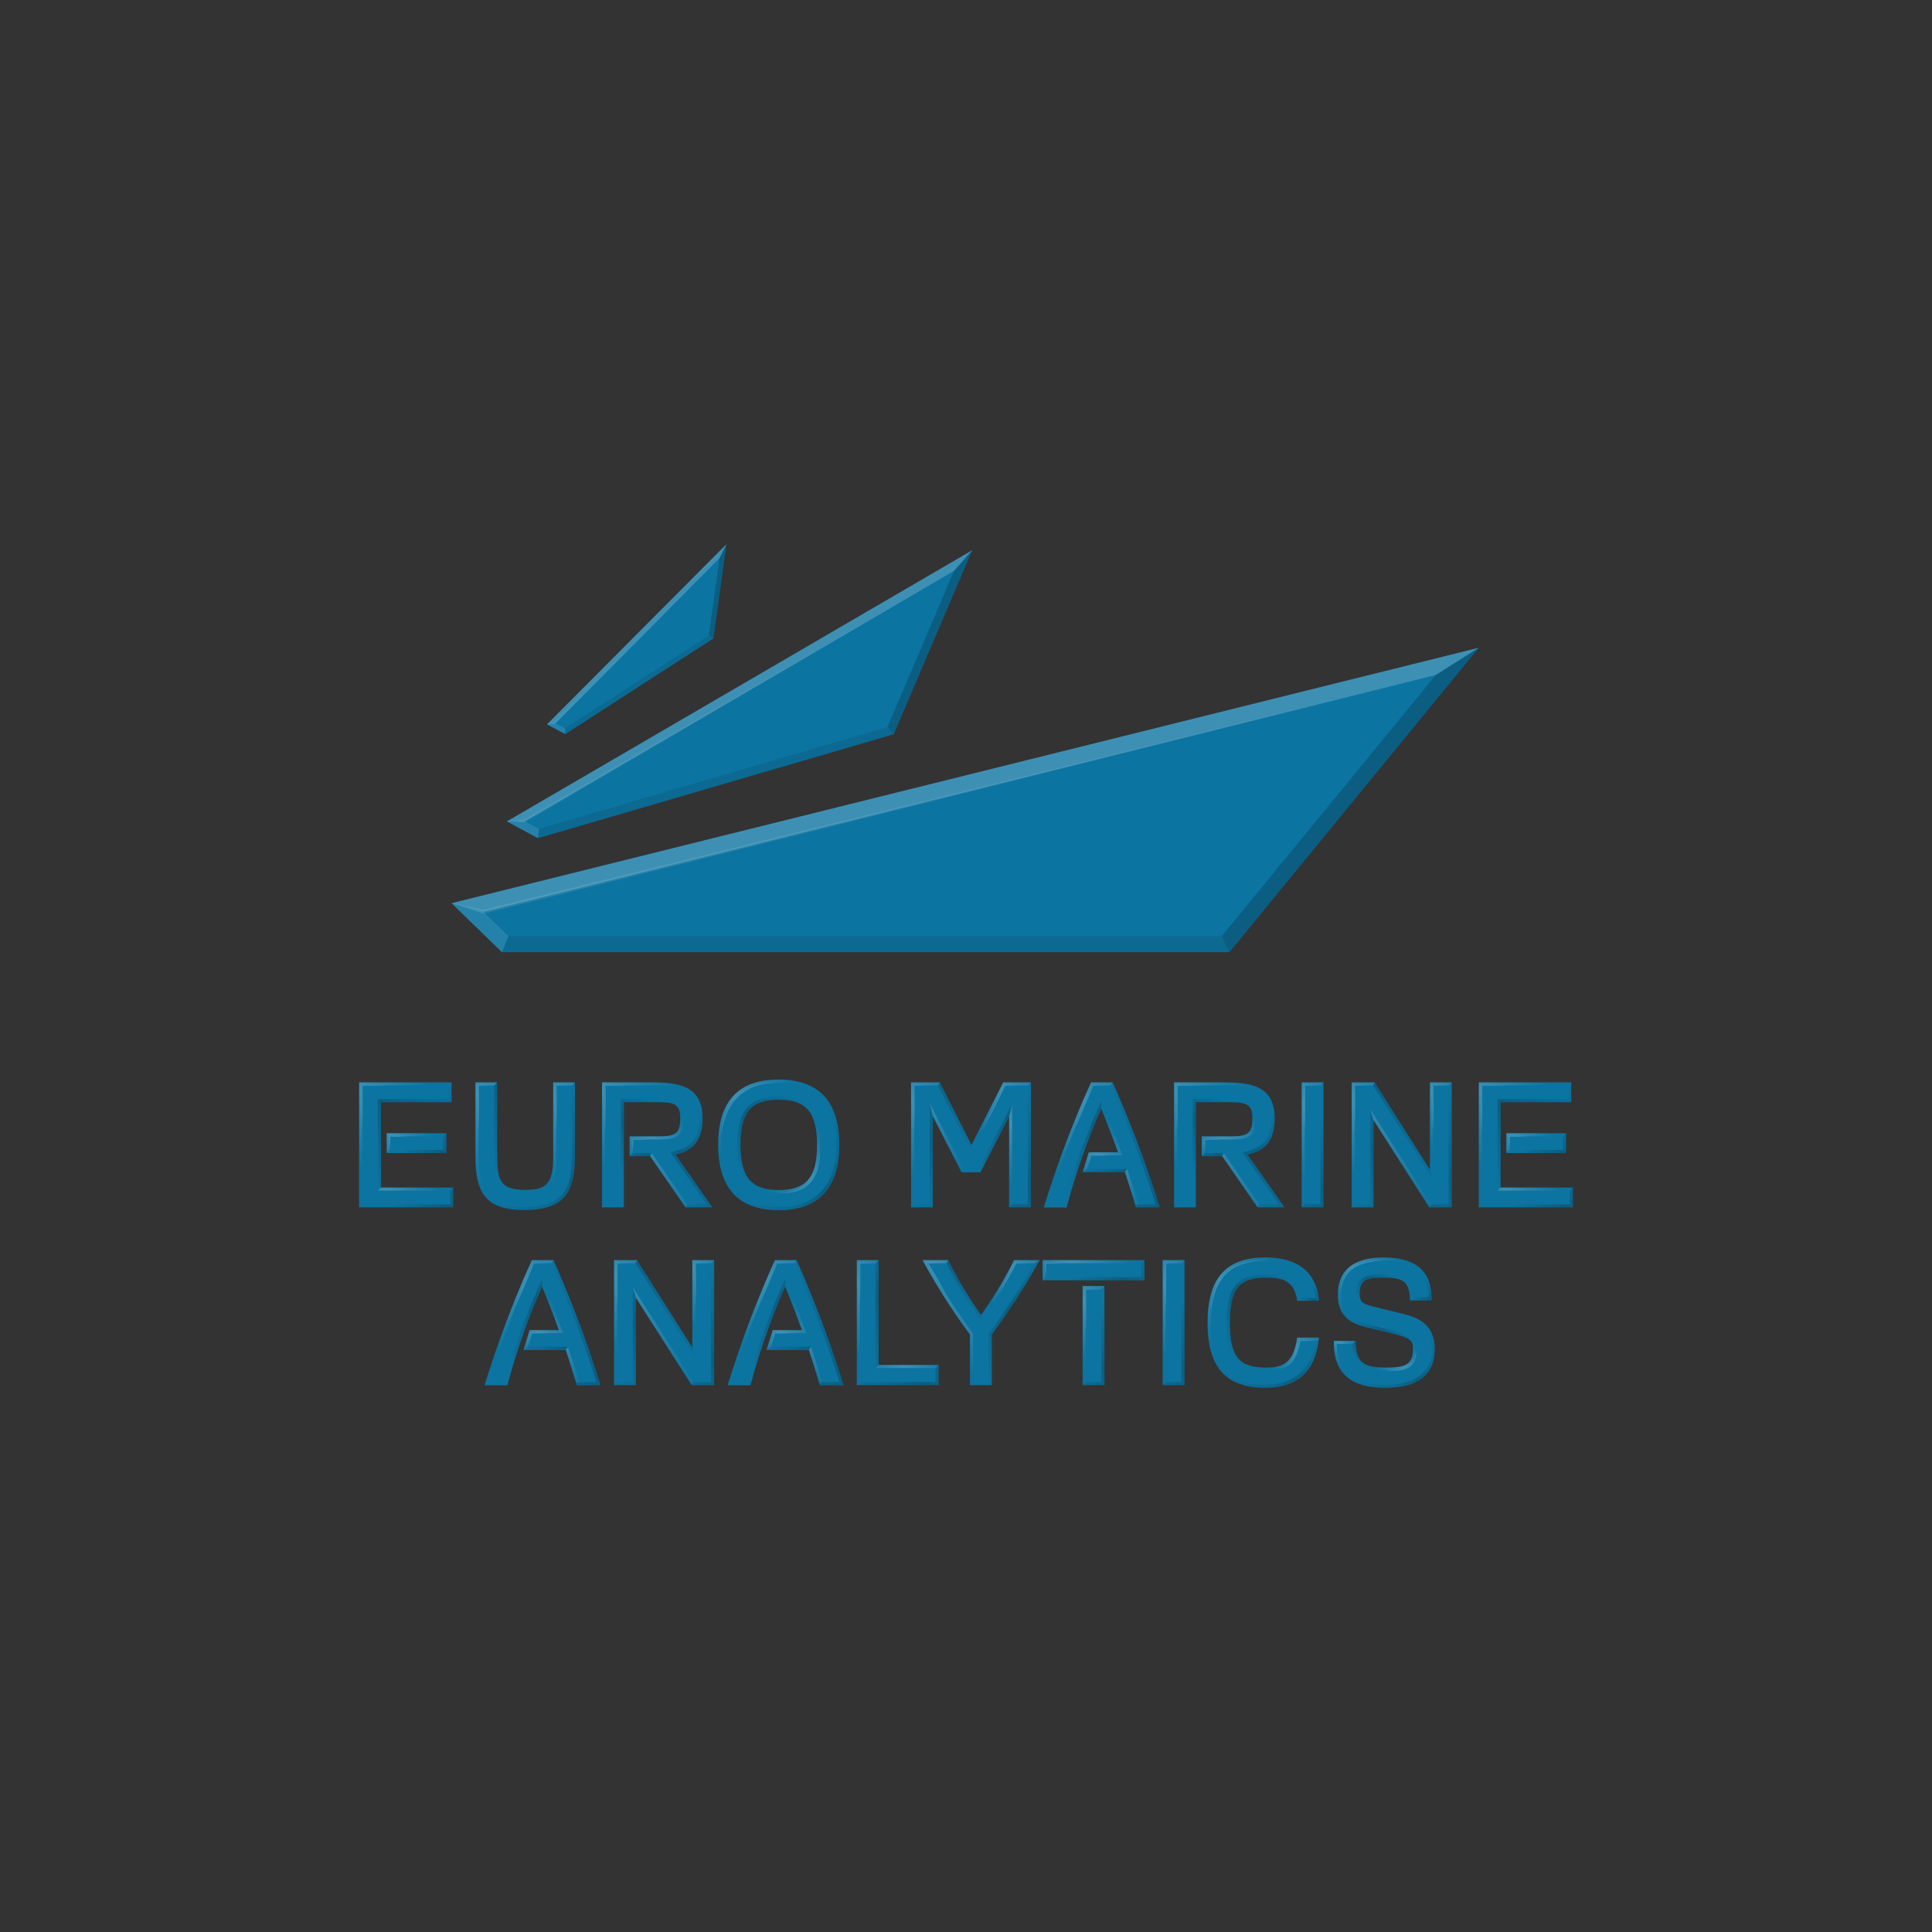 <svg id="Blue" xmlns="http://www.w3.org/2000/svg" xmlns:xlink="http://www.w3.org/1999/xlink" viewBox="0 0 1000 1000"><rect x="0" y="0" width="1000" height="1000" fill="#333333" stroke="none"/><defs><style>.cls-1{fill:#0c74a1;}.cls-2{opacity:0.2;}.cls-3{fill:url(#linear-gradient);}.cls-4{fill:url(#linear-gradient-2);}.cls-5{fill:url(#linear-gradient-3);}.cls-6{fill:url(#linear-gradient-4);}.cls-7{fill:#fff;}.cls-8{fill:url(#linear-gradient-5);}.cls-9{fill:url(#linear-gradient-6);}.cls-10{fill:url(#linear-gradient-7);}.cls-11{fill:url(#linear-gradient-8);}.cls-12{fill:url(#linear-gradient-9);}.cls-13{fill:url(#linear-gradient-10);}.cls-14{fill:url(#linear-gradient-11);}.cls-15{fill:url(#linear-gradient-12);}.cls-16{fill:url(#linear-gradient-13);}.cls-17{fill:url(#linear-gradient-14);}.cls-18{fill:url(#linear-gradient-15);}.cls-19{fill:url(#linear-gradient-16);}.cls-20{fill:url(#linear-gradient-17);}.cls-21{fill:url(#linear-gradient-18);}.cls-22{fill:url(#linear-gradient-19);}.cls-23{fill:url(#linear-gradient-20);}.cls-24{fill:url(#linear-gradient-21);}.cls-25{fill:url(#linear-gradient-22);}.cls-26{fill:url(#linear-gradient-23);}.cls-27{fill:url(#linear-gradient-24);}.cls-28{fill:url(#linear-gradient-25);}.cls-29{fill:url(#linear-gradient-26);}.cls-30{fill:url(#linear-gradient-27);}.cls-31{fill:url(#linear-gradient-28);}.cls-32{fill:url(#linear-gradient-29);}.cls-33{fill:url(#linear-gradient-30);}.cls-34{fill:url(#linear-gradient-31);}.cls-35{fill:url(#linear-gradient-32);}.cls-36{fill:url(#linear-gradient-33);}.cls-37{fill:url(#linear-gradient-34);}.cls-38{fill:url(#linear-gradient-35);}.cls-39{fill:url(#linear-gradient-36);}.cls-40{fill:url(#linear-gradient-37);}.cls-41{fill:url(#linear-gradient-38);}.cls-42{fill:url(#linear-gradient-39);}.cls-43{fill:url(#linear-gradient-40);}.cls-44{fill:url(#linear-gradient-41);}.cls-45{fill:url(#linear-gradient-42);}.cls-46{fill:url(#linear-gradient-43);}.cls-47{fill:url(#linear-gradient-44);}.cls-48{fill:url(#linear-gradient-45);}.cls-49{fill:url(#linear-gradient-46);}.cls-50{fill:url(#linear-gradient-47);}.cls-51{fill:url(#linear-gradient-48);}.cls-52{fill:url(#linear-gradient-49);}.cls-53{fill:url(#linear-gradient-50);}.cls-54{fill:url(#linear-gradient-51);}.cls-55{fill:url(#linear-gradient-52);}.cls-56{fill:url(#linear-gradient-53);}.cls-57{fill:url(#linear-gradient-54);}.cls-58{fill:url(#linear-gradient-55);}.cls-59{fill:url(#linear-gradient-56);}.cls-60{fill:url(#linear-gradient-57);}.cls-61{fill:url(#linear-gradient-58);}.cls-62{fill:url(#linear-gradient-59);}.cls-63{fill:url(#linear-gradient-60);}.cls-64{fill:url(#linear-gradient-61);}.cls-65{fill:url(#linear-gradient-62);}.cls-66{fill:url(#linear-gradient-63);}.cls-67{fill:url(#linear-gradient-64);}.cls-68{fill:url(#linear-gradient-65);}.cls-69{fill:url(#linear-gradient-66);}.cls-70{fill:url(#linear-gradient-67);}.cls-71{fill:url(#linear-gradient-68);}.cls-72{fill:url(#linear-gradient-69);}.cls-73{fill:url(#linear-gradient-70);}.cls-74{fill:url(#linear-gradient-71);}.cls-75{fill:url(#linear-gradient-72);}.cls-76{fill:url(#linear-gradient-73);}.cls-77{fill:url(#linear-gradient-74);}.cls-78{fill:url(#linear-gradient-75);}.cls-79{fill:url(#linear-gradient-76);}.cls-80{fill:url(#linear-gradient-77);}.cls-81{fill:url(#linear-gradient-78);}.cls-82{fill:url(#linear-gradient-79);}.cls-83{fill:url(#linear-gradient-80);}.cls-84{fill:url(#linear-gradient-81);}.cls-85{fill:url(#linear-gradient-82);}.cls-86{fill:url(#linear-gradient-83);}.cls-87{fill:url(#linear-gradient-84);}.cls-88{fill:url(#linear-gradient-85);}.cls-89{fill:url(#linear-gradient-86);}.cls-90{fill:url(#linear-gradient-87);}.cls-91{fill:url(#linear-gradient-88);}.cls-92{fill:url(#linear-gradient-89);}.cls-93{fill:url(#linear-gradient-90);}.cls-94{fill:url(#linear-gradient-91);}.cls-95{fill:url(#linear-gradient-92);}.cls-96{fill:url(#linear-gradient-93);}.cls-97{fill:url(#linear-gradient-94);}.cls-98{fill:url(#linear-gradient-95);}.cls-99{fill:url(#linear-gradient-96);}.cls-100{fill:url(#linear-gradient-97);}.cls-101{fill:url(#linear-gradient-98);}.cls-102{fill:url(#linear-gradient-99);}.cls-103{isolation:isolate;}.cls-104{opacity:0.1;}.cls-105{fill:#070606;}</style><linearGradient id="linear-gradient" x1="378.14" y1="603.32" x2="413.81" y2="567.64" gradientUnits="userSpaceOnUse"><stop offset="0" stop-color="#070606" stop-opacity="0"/><stop offset="0.5" stop-color="#070606"/><stop offset="1" stop-color="#070606" stop-opacity="0"/></linearGradient><linearGradient id="linear-gradient-2" x1="389.47" y1="627.77" x2="438.28" y2="578.97" xlink:href="#linear-gradient"/><linearGradient id="linear-gradient-3" x1="425.86" y1="586.16" x2="396.22" y2="615.8" gradientUnits="userSpaceOnUse"><stop offset="0" stop-color="#fff" stop-opacity="0"/><stop offset="0.5" stop-color="#fff"/><stop offset="1" stop-color="#fff" stop-opacity="0"/></linearGradient><linearGradient id="linear-gradient-4" x1="413.13" y1="559.84" x2="373.95" y2="599.03" xlink:href="#linear-gradient-3"/><linearGradient id="linear-gradient-5" x1="206.39" y1="628.78" x2="235.87" y2="599.3" xlink:href="#linear-gradient"/><linearGradient id="linear-gradient-6" x1="211.88" y1="600.53" x2="232.45" y2="579.96" xlink:href="#linear-gradient"/><linearGradient id="linear-gradient-7" x1="183.72" y1="604.43" x2="230.81" y2="557.34" xlink:href="#linear-gradient"/><linearGradient id="linear-gradient-8" x1="220.89" y1="609.66" x2="194.11" y2="636.43" xlink:href="#linear-gradient-3"/><linearGradient id="linear-gradient-9" x1="219.52" y1="582.63" x2="198.39" y2="603.76" xlink:href="#linear-gradient-3"/><linearGradient id="linear-gradient-10" x1="219.68" y1="558.79" x2="180.42" y2="598.04" xlink:href="#linear-gradient-3"/><linearGradient id="linear-gradient-11" x1="785.93" y1="628.78" x2="815.41" y2="599.3" xlink:href="#linear-gradient"/><linearGradient id="linear-gradient-12" x1="791.42" y1="600.53" x2="812" y2="579.96" xlink:href="#linear-gradient"/><linearGradient id="linear-gradient-13" x1="763.26" y1="604.43" x2="810.36" y2="557.34" xlink:href="#linear-gradient"/><linearGradient id="linear-gradient-14" x1="800.44" y1="609.66" x2="773.66" y2="636.43" xlink:href="#linear-gradient-3"/><linearGradient id="linear-gradient-15" x1="799.07" y1="582.63" x2="777.94" y2="603.76" xlink:href="#linear-gradient-3"/><linearGradient id="linear-gradient-16" x1="799.22" y1="558.79" x2="759.97" y2="598.04" xlink:href="#linear-gradient-3"/><linearGradient id="linear-gradient-17" x1="340.95" y1="588.69" x2="325.15" y2="604.49" xlink:href="#linear-gradient"/><linearGradient id="linear-gradient-18" x1="344.64" y1="574.37" x2="316.44" y2="602.57" xlink:href="#linear-gradient"/><linearGradient id="linear-gradient-19" x1="341.54" y1="616.42" x2="373.35" y2="584.61" xlink:href="#linear-gradient"/><linearGradient id="linear-gradient-20" x1="360.3" y1="596.66" x2="341.52" y2="615.44" xlink:href="#linear-gradient-3"/><linearGradient id="linear-gradient-21" x1="350.68" y1="575.75" x2="324.18" y2="602.24" xlink:href="#linear-gradient-3"/><linearGradient id="linear-gradient-22" x1="345.87" y1="558.33" x2="306.28" y2="597.91" xlink:href="#linear-gradient-3"/><linearGradient id="linear-gradient-23" x1="637.05" y1="588.69" x2="621.24" y2="604.49" xlink:href="#linear-gradient"/><linearGradient id="linear-gradient-24" x1="640.73" y1="574.37" x2="612.54" y2="602.57" xlink:href="#linear-gradient"/><linearGradient id="linear-gradient-25" x1="637.64" y1="616.42" x2="669.45" y2="584.61" xlink:href="#linear-gradient"/><linearGradient id="linear-gradient-26" x1="656.4" y1="596.66" x2="637.61" y2="615.44" xlink:href="#linear-gradient-3"/><linearGradient id="linear-gradient-27" x1="646.77" y1="575.75" x2="620.27" y2="602.24" xlink:href="#linear-gradient-3"/><linearGradient id="linear-gradient-28" x1="641.96" y1="558.33" x2="602.38" y2="597.91" xlink:href="#linear-gradient-3"/><linearGradient id="linear-gradient-29" x1="653.72" y1="623.91" x2="691.71" y2="585.92" xlink:href="#linear-gradient"/><linearGradient id="linear-gradient-30" x1="703.44" y1="562.9" x2="665.45" y2="600.89" xlink:href="#linear-gradient-3"/><linearGradient id="linear-gradient-31" x1="581.78" y1="715.9" x2="619.77" y2="677.91" xlink:href="#linear-gradient"/><linearGradient id="linear-gradient-32" x1="631.5" y1="654.89" x2="593.52" y2="692.88" xlink:href="#linear-gradient-3"/><linearGradient id="linear-gradient-33" x1="765.77" y1="578.25" x2="717.54" y2="626.48" xlink:href="#linear-gradient"/><linearGradient id="linear-gradient-34" x1="734.5" y1="575.24" x2="691.63" y2="618.11" xlink:href="#linear-gradient"/><linearGradient id="linear-gradient-35" x1="746.25" y1="565.99" x2="719.39" y2="592.86" xlink:href="#linear-gradient"/><linearGradient id="linear-gradient-36" x1="742.72" y1="581.45" x2="719.72" y2="604.45" xlink:href="#linear-gradient-3"/><linearGradient id="linear-gradient-37" x1="730.76" y1="561.47" x2="692.46" y2="599.76" xlink:href="#linear-gradient-3"/><linearGradient id="linear-gradient-38" x1="766.37" y1="560.18" x2="736.16" y2="590.39" xlink:href="#linear-gradient-3"/><linearGradient id="linear-gradient-39" x1="383.98" y1="670.25" x2="335.75" y2="718.47" xlink:href="#linear-gradient"/><linearGradient id="linear-gradient-40" x1="352.71" y1="667.23" x2="309.84" y2="710.11" xlink:href="#linear-gradient"/><linearGradient id="linear-gradient-41" x1="364.46" y1="657.99" x2="337.6" y2="684.85" xlink:href="#linear-gradient"/><linearGradient id="linear-gradient-42" x1="360.93" y1="673.45" x2="337.93" y2="696.45" xlink:href="#linear-gradient-3"/><linearGradient id="linear-gradient-43" x1="348.97" y1="653.46" x2="310.67" y2="691.76" xlink:href="#linear-gradient-3"/><linearGradient id="linear-gradient-44" x1="384.58" y1="652.18" x2="354.37" y2="682.38" xlink:href="#linear-gradient-3"/><linearGradient id="linear-gradient-45" x1="548.6" y1="577.58" x2="496.63" y2="629.56" xlink:href="#linear-gradient"/><linearGradient id="linear-gradient-46" x1="545.64" y1="559.13" x2="502.51" y2="602.26" xlink:href="#linear-gradient"/><linearGradient id="linear-gradient-47" x1="507.8" y1="572.29" x2="464.38" y2="615.72" xlink:href="#linear-gradient"/><linearGradient id="linear-gradient-48" x1="512.69" y1="560.18" x2="489.05" y2="583.82" xlink:href="#linear-gradient"/><linearGradient id="linear-gradient-49" x1="547.64" y1="573.62" x2="515.55" y2="605.72" xlink:href="#linear-gradient-3"/><linearGradient id="linear-gradient-50" x1="505.48" y1="572.96" x2="485.2" y2="593.25" xlink:href="#linear-gradient-3"/><linearGradient id="linear-gradient-51" x1="503.78" y1="560.37" x2="463.97" y2="600.18" xlink:href="#linear-gradient-3"/><linearGradient id="linear-gradient-52" x1="538.56" y1="550.71" x2="505.22" y2="584.05" xlink:href="#linear-gradient-3"/><linearGradient id="linear-gradient-53" x1="598.85" y1="581.83" x2="559.12" y2="621.56" xlink:href="#linear-gradient"/><linearGradient id="linear-gradient-54" x1="596.35" y1="562.09" x2="547.38" y2="611.06" xlink:href="#linear-gradient"/><linearGradient id="linear-gradient-55" x1="590.01" y1="588" x2="565.47" y2="612.54" xlink:href="#linear-gradient"/><linearGradient id="linear-gradient-56" x1="593.36" y1="552.04" x2="543.19" y2="602.21" xlink:href="#linear-gradient-3"/><linearGradient id="linear-gradient-57" x1="600.87" y1="599.67" x2="581.78" y2="618.76" xlink:href="#linear-gradient-3"/><linearGradient id="linear-gradient-58" x1="576.69" y1="582.74" x2="553.37" y2="606.07" xlink:href="#linear-gradient-3"/><linearGradient id="linear-gradient-59" x1="309.41" y1="673.83" x2="269.69" y2="713.55" xlink:href="#linear-gradient"/><linearGradient id="linear-gradient-60" x1="306.92" y1="654.08" x2="257.94" y2="703.05" xlink:href="#linear-gradient"/><linearGradient id="linear-gradient-61" x1="300.58" y1="679.99" x2="276.04" y2="704.54" xlink:href="#linear-gradient"/><linearGradient id="linear-gradient-62" x1="303.92" y1="644.04" x2="253.76" y2="694.2" xlink:href="#linear-gradient-3"/><linearGradient id="linear-gradient-63" x1="311.44" y1="691.66" x2="292.34" y2="710.76" xlink:href="#linear-gradient-3"/><linearGradient id="linear-gradient-64" x1="287.26" y1="674.73" x2="263.93" y2="698.06" xlink:href="#linear-gradient-3"/><linearGradient id="linear-gradient-65" x1="435.23" y1="673.83" x2="395.5" y2="713.55" xlink:href="#linear-gradient"/><linearGradient id="linear-gradient-66" x1="432.73" y1="654.08" x2="383.76" y2="703.05" xlink:href="#linear-gradient"/><linearGradient id="linear-gradient-67" x1="426.4" y1="679.99" x2="401.85" y2="704.54" xlink:href="#linear-gradient"/><linearGradient id="linear-gradient-68" x1="429.74" y1="644.04" x2="379.57" y2="694.2" xlink:href="#linear-gradient-3"/><linearGradient id="linear-gradient-69" x1="437.25" y1="691.66" x2="418.16" y2="710.76" xlink:href="#linear-gradient-3"/><linearGradient id="linear-gradient-70" x1="413.08" y1="674.73" x2="389.75" y2="698.06" xlink:href="#linear-gradient-3"/><linearGradient id="linear-gradient-71" x1="297.47" y1="548.71" x2="247.44" y2="598.74" xlink:href="#linear-gradient"/><linearGradient id="linear-gradient-72" x1="258.21" y1="626.55" x2="311.07" y2="573.7" xlink:href="#linear-gradient"/><linearGradient id="linear-gradient-73" x1="282.4" y1="556.44" x2="236.76" y2="602.08" xlink:href="#linear-gradient-3"/><linearGradient id="linear-gradient-74" x1="319" y1="553.38" x2="272.99" y2="599.39" xlink:href="#linear-gradient-3"/><linearGradient id="linear-gradient-75" x1="451.45" y1="730.14" x2="492.38" y2="689.21" xlink:href="#linear-gradient"/><linearGradient id="linear-gradient-76" x1="435.24" y1="698.92" x2="481.31" y2="652.84" xlink:href="#linear-gradient"/><linearGradient id="linear-gradient-77" x1="455.82" y1="720.99" x2="481.39" y2="695.42" xlink:href="#linear-gradient-3"/><linearGradient id="linear-gradient-78" x1="435.15" y1="692.92" x2="473.14" y2="654.93" xlink:href="#linear-gradient-3"/><linearGradient id="linear-gradient-79" x1="493.9" y1="673.19" x2="512.23" y2="654.86" xlink:href="#linear-gradient"/><linearGradient id="linear-gradient-80" x1="501.93" y1="707.81" x2="552.33" y2="657.4" xlink:href="#linear-gradient"/><linearGradient id="linear-gradient-81" x1="520.37" y1="654" x2="483.26" y2="691.1" xlink:href="#linear-gradient-3"/><linearGradient id="linear-gradient-82" x1="541.9" y1="642.22" x2="511.16" y2="672.96" xlink:href="#linear-gradient-3"/><linearGradient id="linear-gradient-83" x1="547.32" y1="715.64" x2="578.6" y2="684.35" xlink:href="#linear-gradient"/><linearGradient id="linear-gradient-84" x1="560.25" y1="668.42" x2="588.65" y2="640.03" xlink:href="#linear-gradient"/><linearGradient id="linear-gradient-85" x1="554.04" y1="697.61" x2="585.33" y2="666.33" xlink:href="#linear-gradient-3"/><linearGradient id="linear-gradient-86" x1="543.94" y1="674.31" x2="575.52" y2="642.72" xlink:href="#linear-gradient-3"/><linearGradient id="linear-gradient-87" x1="669.86" y1="670.1" x2="677.43" y2="662.53" xlink:href="#linear-gradient"/><linearGradient id="linear-gradient-88" x1="631.64" y1="696.34" x2="666.65" y2="661.33" xlink:href="#linear-gradient"/><linearGradient id="linear-gradient-89" x1="641.59" y1="719.45" x2="675.7" y2="685.34" xlink:href="#linear-gradient"/><linearGradient id="linear-gradient-90" x1="658.75" y1="709.59" x2="682.54" y2="685.8" xlink:href="#linear-gradient-3"/><linearGradient id="linear-gradient-91" x1="618.83" y1="687.43" x2="656.78" y2="649.48" xlink:href="#linear-gradient-3"/><linearGradient id="linear-gradient-92" x1="707.84" y1="720.93" x2="740.29" y2="688.47" xlink:href="#linear-gradient"/><linearGradient id="linear-gradient-93" x1="709.85" y1="693.53" x2="700.85" y2="702.53" xlink:href="#linear-gradient"/><linearGradient id="linear-gradient-94" x1="739.54" y1="663.06" x2="730.7" y2="671.89" xlink:href="#linear-gradient"/><linearGradient id="linear-gradient-95" x1="705.05" y1="674.01" x2="720.13" y2="658.94" xlink:href="#linear-gradient"/><linearGradient id="linear-gradient-96" x1="719.22" y1="681.41" x2="708.56" y2="692.07" xlink:href="#linear-gradient"/><linearGradient id="linear-gradient-97" x1="702.98" y1="693.22" x2="691.39" y2="704.81" xlink:href="#linear-gradient-3"/><linearGradient id="linear-gradient-98" x1="729.67" y1="694.23" x2="713.5" y2="710.41" xlink:href="#linear-gradient-3"/><linearGradient id="linear-gradient-99" x1="722.58" y1="650.11" x2="694.5" y2="678.19" xlink:href="#linear-gradient-3"/></defs><title>Euro Marine Analytics Blue </title><rect class="cls-1" x="200.15" y="586.55" width="30.9" height="10.26"/><polygon class="cls-1" points="197.17 570.5 233.72 570.5 233.72 560.24 185.88 560.24 185.88 624.93 234.58 624.93 234.58 614.67 197.17 614.67 197.17 570.5"/><path class="cls-1" d="M271.33,626.31c22,0,26.28-10.52,26.28-28.69V560.24H286.32v39.36c0,13.85-4.59,16.28-14.22,16.28-13.47,0-14.74-5-14.74-18.09V560.24H246.08v38C246.08,616,250.21,626.31,271.33,626.31Z"/><path class="cls-1" d="M322.9,570.49h17.66c8.67,0,11.55,1.2,11.55,8.29,0,8.17-2.64,9.4-11.73,9.4h-14.5v10.26h10.61l18.32,26.49h13.94l-19.11-27.4c9.67-1.9,14-7.8,14-18.84,0-17-13-18.46-26.28-18.46H311.61v64.7H322.9Z"/><path class="cls-1" d="M403.08,626.39c20.81,0,31.36-11.39,31.36-33.85S423.86,558.78,403,558.78s-31.27,11.33-31.27,33.68C371.72,615,382.27,626.39,403.08,626.39Zm0-10.43c-14.26,0-19.81-6.57-19.81-23.42s5.55-23.34,19.81-23.34,19.81,6.57,19.81,23.42S417.34,616,403.08,616Z"/><polygon class="cls-1" points="482.86 577.77 497.7 606.79 507.46 606.79 522.31 577.99 522.31 624.93 533.6 624.93 533.6 560.24 519.28 560.24 502.84 592.62 486.49 560.24 471.57 560.24 471.57 624.93 482.86 624.93 482.86 577.77"/><path class="cls-1" d="M576.29,561.14l-.4-.9H564.72l-.4.9A555.45,555.45,0,0,0,540.87,623l-.62,2h11.83l.3-1.12A351.24,351.24,0,0,1,570,573.88c3.42,8.4,6.22,15.68,8.66,22.56H563.55l-3.17,10.26h21.87c1.66,5,3.39,10.45,5.4,17.15l.32,1.08h12.31l-.62-2A585.76,585.76,0,0,0,576.29,561.14Z"/><path class="cls-1" d="M636.48,588.19H622v10.26h10.61l18.32,26.49h13.94l-19.11-27.4c9.67-1.9,14-7.8,14-18.84,0-17-13-18.46-26.28-18.46H607.7v64.7H619V570.49h17.66c8.67,0,11.56,1.2,11.56,8.29C648.21,587,645.57,588.19,636.48,588.19Z"/><rect class="cls-1" x="673.75" y="560.24" width="11.29" height="64.7"/><polygon class="cls-1" points="740.14 605.45 711.53 560.24 699.64 560.24 699.64 624.93 710.93 624.93 710.93 579.76 739.8 624.93 751.43 624.93 751.43 560.24 740.14 560.24 740.14 605.45"/><rect class="cls-1" x="779.7" y="586.55" width="30.9" height="10.26"/><polygon class="cls-1" points="776.71 614.67 776.71 570.5 813.26 570.5 813.26 560.24 765.42 560.24 765.42 624.93 814.12 624.93 814.12 614.67 776.71 614.67"/><path class="cls-1" d="M286.86,653.14l-.4-.9H275.29l-.4.9A555.29,555.29,0,0,0,251.43,715l-.62,2h11.83l.3-1.12a351.14,351.14,0,0,1,17.66-49.93c3.42,8.39,6.22,15.68,8.66,22.56H274.12l-3.17,10.26h21.87c1.67,5,3.35,10.33,5.4,17.15l.32,1.08h12.31l-.62-2A585.47,585.47,0,0,0,286.86,653.14Z"/><polygon class="cls-1" points="358.35 697.45 329.74 652.24 317.84 652.24 317.84 716.93 329.13 716.93 329.13 671.76 358 716.93 369.64 716.93 369.64 652.24 358.35 652.24 358.35 697.45"/><path class="cls-1" d="M412.68,653.14l-.4-.9H401.11l-.4.9A555.29,555.29,0,0,0,377.25,715l-.62,2h11.83l.3-1.12a351.12,351.12,0,0,1,17.66-49.93c3.42,8.39,6.22,15.68,8.66,22.56H399.94l-3.18,10.26h21.87c1.67,5,3.35,10.33,5.4,17.15l.32,1.08h12.31l-.62-2A585.47,585.47,0,0,0,412.68,653.14Z"/><polygon class="cls-1" points="454.78 652.24 443.49 652.24 443.49 716.93 485.82 716.93 485.82 706.5 454.78 706.5 454.78 652.24"/><path class="cls-1" d="M524.49,653.08a200.27,200.27,0,0,1-16.69,27.5,203.76,203.76,0,0,1-16.54-27.49l-.42-.85H477.5l1.27,2.26a320.21,320.21,0,0,0,23.28,36.23v26.21h11.29V690.72a338,338,0,0,0,23.54-36.22l1.29-2.27H524.91Z"/><rect class="cls-1" x="539.64" y="652.24" width="52.74" height="10.43"/><rect class="cls-1" x="560.36" y="665.65" width="11.29" height="51.28"/><rect class="cls-1" x="601.81" y="652.24" width="11.29" height="64.7"/><path class="cls-1" d="M655.62,661.29c8.36,0,13.88,1.81,15.62,10.81l.24,1.23H682.7l-.21-1.7c-1.17-9.47-6.9-20.77-27.56-20.77-20.4,0-29.9,10.78-29.9,33.94,0,22.86,9.5,33.51,29.9,33.51,16.33,0,25.61-8.17,27.56-24.3l.21-1.7H671.43l-.2,1.28c-1.9,11.95-7.32,14.29-16,14.29-13.91,0-18.61-5.74-18.61-22.73C636.58,667.09,641.2,661.29,655.62,661.29Z"/><path class="cls-1" d="M726.84,680.23l-16.76-4.13c-4.76-1.21-6.34-2.3-6.34-6.35,0-7.24,3.7-8.46,12-8.46,10,0,13.38,1.5,14,10.37l.09,1.42H741l0-1.56c-.39-13.9-8.48-20.65-24.74-20.65-19.66,0-23.79,10.41-23.79,19.15,0,9.34,4.28,14.38,14.32,16.87l15.31,3.7c8.85,2.13,9.24,4,9.24,7.81,0,8.12-4.2,9.49-13.62,9.49-10.77,0-15.64-1.79-16-12.38l-.05-1.46H690.37l0,1.54c.24,15.3,8.95,22.73,26.63,22.73,17,0,25.6-6.73,25.6-20C742.62,688.44,737.75,682.86,726.84,680.23Z"/><g class="cls-2"><path class="cls-3" d="M384.59,608.69a15.77,15.77,0,0,0,2.19,3.23,14.19,14.19,0,0,0,2.21,2l1-1.31a12.9,12.9,0,0,1-2-1.87,14.47,14.47,0,0,1-2-3,25,25,0,0,1-2.31-8.21,55.45,55.45,0,0,1-.4-7c0-16.79,5.56-23.34,19.82-23.34q1.26,0,2.43.07a23.32,23.32,0,0,1,7.67,1.6,14.16,14.16,0,0,1,3,1.73,12.9,12.9,0,0,1,2,1.86l1.21-1.15a14.2,14.2,0,0,0-2.16-2,15.53,15.53,0,0,0-3.3-1.88,24.94,24.94,0,0,0-8.28-1.74q-1.26-.07-2.61-.07c-15.32,0-21.48,7.26-21.42,24.94a56.09,56.09,0,0,0,.41,7.39A26.4,26.4,0,0,0,384.59,608.69Z"/><path class="cls-4" d="M434.44,592.54a56.23,56.23,0,0,0-.82-10,36,36,0,0,0-2.45-8.22,26.58,26.58,0,0,0-2.87-5,23.43,23.43,0,0,0-3.69-4l-1.34,1.33a24.4,24.4,0,0,1,3.63,3.92,26.88,26.88,0,0,1,2.85,4.85,33.05,33.05,0,0,1,2.41,7.83,44.82,44.82,0,0,1,.66,9.21c.52,20.47-11,32.89-29.76,32.25a36.74,36.74,0,0,1-6.14-.28,29.07,29.07,0,0,1-7.41-2,25,25,0,0,1-4.24-2.27,24,24,0,0,1-3.53-2.87l-1.36,1.31a23.39,23.39,0,0,0,3.62,2.9,25.81,25.81,0,0,0,4.42,2.29,33.56,33.56,0,0,0,7.91,2.06,48.21,48.21,0,0,0,6.73.45C423.89,626.39,434.44,615,434.44,592.54Z"/><path class="cls-5" d="M408.1,617.27a23.25,23.25,0,0,0,5.33-1.29c4.86-1.86,8-5.43,9.63-11a37.86,37.86,0,0,0,1.36-8.84q.08-1.69.08-3.52a54,54,0,0,0-.53-8.22,29.34,29.34,0,0,0-1.3-5.39,19.4,19.4,0,0,0-1.5-3.29,15.42,15.42,0,0,0-1.73-2.42l-1.21,1.15a14.13,14.13,0,0,1,1.59,2.25,18.06,18.06,0,0,1,1.38,3.07,28,28,0,0,1,1.2,5.07,53.31,53.31,0,0,1,.51,7.78q0,1.74-.08,3.34a36.64,36.64,0,0,1-1.27,8.33c-1.52,5.2-4.37,8.48-8.87,10.19a21.67,21.67,0,0,1-4.94,1.19,36.43,36.43,0,0,1-4.66.28q-1.36,0-2.62-.08a26.93,26.93,0,0,1-5-.75,17.59,17.59,0,0,1-3.11-1.1,13.93,13.93,0,0,1-2.35-1.39l-1,1.31a15.29,15.29,0,0,0,2.55,1.51,19.09,19.09,0,0,0,3.36,1.2,28.59,28.59,0,0,0,5.36.82q1.36.09,2.82.08A38.09,38.09,0,0,0,408.1,617.27Z"/><path class="cls-6" d="M380.41,618.7l1.36-1.31a24.86,24.86,0,0,1-3.22-3.92,28.27,28.27,0,0,1-2.94-5.79,36.1,36.1,0,0,1-2-8.31,47.46,47.46,0,0,1-.31-6.92q-.06-2.36.09-4.57a38.54,38.54,0,0,1,1.5-8.48c2.48-8.24,7.74-14.13,15.17-17a29,29,0,0,1,6-1.6,36.23,36.23,0,0,1,7-.4q1.31,0,2.57,0a33.65,33.65,0,0,1,6.55.82,27.32,27.32,0,0,1,6.31,2.28,24.37,24.37,0,0,1,4.86,3.26l1.34-1.33a24.25,24.25,0,0,0-5-3.29,30.08,30.08,0,0,0-6.67-2.32,42,42,0,0,0-7.1-1q-1.39-.07-2.84-.07a47.21,47.21,0,0,0-7.61.58A33.45,33.45,0,0,0,389,561q-11.74,4.41-15.53,17.41a45.12,45.12,0,0,0-1.58,9q-.19,2.39-.19,5a60.65,60.65,0,0,0,.44,7.5,40.67,40.67,0,0,0,2,8.79,28.48,28.48,0,0,0,3,6A23.91,23.91,0,0,0,380.41,618.7Z"/><path class="cls-7" d="M403.08,617.56a34.28,34.28,0,0,0,8.53-1.19,15.81,15.81,0,0,0,7.28-4.28,18,18,0,0,0,4.06-7.44,42.46,42.46,0,0,0,1.47-8.5,35.59,35.59,0,0,1-1.1,8.61,17.9,17.9,0,0,1-4.07,7.68,15.86,15.86,0,0,1-7.54,4.3A29.76,29.76,0,0,1,403.08,617.56Z"/><path class="cls-7" d="M373.41,587.88a40.78,40.78,0,0,1,.72-6,33.39,33.39,0,0,1,1.75-5.76,24.63,24.63,0,0,1,17.71-15.08,32.66,32.66,0,0,1,6-.79c2-.07,4,.08,6,.08-2,.08-4,0-6,.16a32.66,32.66,0,0,0-5.89.92,25.15,25.15,0,0,0-17.45,14.85A37.86,37.86,0,0,0,373.41,587.88Z"/></g><g class="cls-2"><polygon class="cls-8" points="232.98 623.34 187.48 623.34 185.88 624.93 234.58 624.93 234.58 614.67 232.98 616.27 232.98 623.34"/><polygon class="cls-9" points="201.75 595.21 200.15 596.81 231.05 596.81 231.05 586.55 229.45 588.15 229.45 595.21 201.75 595.21"/><polygon class="cls-10" points="197.16 570.49 233.71 570.49 233.71 560.24 232.11 561.84 232.11 568.89 195.56 568.89 195.56 616.27 197.16 614.67 197.16 570.49"/><polygon class="cls-11" points="195.56 616.27 232.98 616.27 234.58 614.67 197.16 614.67 195.56 616.27"/><polygon class="cls-12" points="201.75 595.21 201.75 588.15 229.45 588.15 231.05 586.55 200.15 586.55 200.15 596.81 201.75 595.21"/><polygon class="cls-13" points="233.71 560.24 185.88 560.24 185.88 624.93 187.48 623.34 187.48 561.84 232.11 561.84 233.71 560.24"/><path class="cls-7" d="M187.48,584.94c-.05-1.92-.13-3.85-.15-5.77s-.07-3.85-.07-5.77c0-3.85,0-7.7,0-11.55v-.21h.21l7,.08,7,.13-7,.13-7,.08.21-.21c0,3.85.05,7.7,0,11.55,0,1.92,0,3.85-.07,5.77S187.53,583,187.48,584.94Z"/><path class="cls-7" d="M201.75,594.54c-.16-2.13-.22-4.26-.24-6.39v-.24h.25c1.41,0,2.83,0,4.24,0s2.83.09,4.24.21c-1.41.12-2.83.16-4.24.21s-2.83,0-4.24,0l.24-.24C202,590.28,201.92,592.41,201.75,594.54Z"/></g><g class="cls-2"><polygon class="cls-14" points="812.52 623.34 767.02 623.34 765.42 624.93 814.12 624.93 814.12 614.67 812.52 616.27 812.52 623.34"/><polygon class="cls-15" points="781.3 595.21 779.7 596.81 810.6 596.81 810.6 586.55 809 588.15 809 595.21 781.3 595.21"/><polygon class="cls-16" points="776.71 570.49 813.26 570.49 813.26 560.24 811.66 561.84 811.66 568.89 775.11 568.89 775.11 616.27 776.71 614.67 776.71 570.49"/><polygon class="cls-17" points="775.11 616.27 812.52 616.27 814.12 614.67 776.71 614.67 775.11 616.27"/><polygon class="cls-18" points="781.3 595.21 781.3 588.15 809 588.15 810.6 586.55 779.7 586.55 779.7 596.81 781.3 595.21"/><polygon class="cls-19" points="813.26 560.24 765.42 560.24 765.42 624.93 767.02 623.34 767.02 561.84 811.66 561.84 813.26 560.24"/><path class="cls-7" d="M767,584.94c-.05-1.92-.13-3.85-.15-5.77s-.07-3.85-.07-5.77c0-3.85,0-7.7,0-11.55v-.21H767l7,.08,7,.13-7,.13-7,.08.21-.21c0,3.85.05,7.7,0,11.55,0,1.92,0,3.85-.07,5.77S767.08,583,767,584.94Z"/><path class="cls-7" d="M781.3,594.54c-.16-2.13-.22-4.26-.24-6.39v-.24h.25c1.41,0,2.83,0,4.24,0s2.83.09,4.24.21c-1.41.12-2.83.16-4.24.21s-2.83,0-4.24,0l.24-.24C781.52,590.28,781.46,592.41,781.3,594.54Z"/></g><g class="cls-2"><polygon class="cls-20" points="336.49 598.45 337.33 596.85 327.48 596.85 325.88 598.45 336.49 598.45"/><path class="cls-21" d="M322.89,570.49h17.67a41,41,0,0,1,5.07.24,11.91,11.91,0,0,1,2.82.66,6.21,6.21,0,0,1,1.08.54,4.88,4.88,0,0,1,.73.57l1.6-1.08a5,5,0,0,0-.79-.65,6.58,6.58,0,0,0-1.2-.63,14,14,0,0,0-3.23-.8c-1.65-.24-3.66-.37-6.08-.46H321.29v54.44h-8.09l-1.6,1.6h11.29Z"/><path class="cls-22" d="M363.66,578.7a28.05,28.05,0,0,0-.25-3.82,17.85,17.85,0,0,0-1.73-5.76,13.25,13.25,0,0,0-3.93-4.66l-1.1,1.27a12,12,0,0,1,3.61,4.25,16.14,16.14,0,0,1,1.57,5.24,25.5,25.5,0,0,1,.22,3.47c0,10.29-3.9,15.51-15.14,17.74l18.76,26.89h-10l-.84,1.6h13.94l-19.11-27.4C359.32,595.64,363.66,589.74,363.66,578.7Z"/><polygon class="cls-23" points="355.65 623.34 337.33 596.85 336.49 598.45 354.81 624.93 355.65 623.34"/><path class="cls-24" d="M351.63,583.48a5.27,5.27,0,0,1-3.56,3.9,12.63,12.63,0,0,1-2.73.59,42.87,42.87,0,0,1-4.95.22H325.88v10.26l1.6-1.6v-7.06h12.91a42.76,42.76,0,0,0,5.48-.23,13.92,13.92,0,0,0,3.09-.7,6.35,6.35,0,0,0,4.18-4.6,16.33,16.33,0,0,0,.54-3.69q0-.84,0-1.79a22.85,22.85,0,0,0-.21-3.59,9.32,9.32,0,0,0-.49-1.92,5.79,5.79,0,0,0-.54-1.08,4.85,4.85,0,0,0-.62-.77l-1.6,1.08a4.62,4.62,0,0,1,.59.67,5.22,5.22,0,0,1,.53.93,7.61,7.61,0,0,1,.5,1.64,16.11,16.11,0,0,1,.24,3q0,.81,0,1.53A14.59,14.59,0,0,1,351.63,583.48Z"/><path class="cls-25" d="M313.21,561.84h24.17c2.11,0,4.19,0,6.2.17a38.81,38.81,0,0,1,7.06,1,20.27,20.27,0,0,1,3.58,1.26,14.45,14.45,0,0,1,2.44,1.44l1.1-1.27a15.66,15.66,0,0,0-2.63-1.57,21.62,21.62,0,0,0-3.84-1.37,40.27,40.27,0,0,0-7.47-1.11c-2.1-.14-4.27-.18-6.44-.18H311.61v64.69l1.6-1.6Z"/><path class="cls-7" d="M313.2,584.94c-.05-1.92-.13-3.85-.15-5.77s-.07-3.85-.07-5.77c0-3.85,0-7.7,0-11.55v-.21h.21l7,.08,7,.13-7,.13-7,.08.21-.21c0,3.85.05,7.7,0,11.55,0,1.92,0,3.85-.07,5.77S313.25,583,313.2,584.94Z"/><path class="cls-7" d="M327.5,596.14c-.16-2.13-.22-4.26-.24-6.39v-.24h.25c1.41,0,2.83,0,4.24,0s2.83.09,4.24.21c-1.41.12-2.83.16-4.24.21s-2.83,0-4.24,0l.24-.24C327.72,591.88,327.66,594,327.5,596.14Z"/></g><g class="cls-2"><polygon class="cls-26" points="632.59 598.45 633.43 596.85 623.58 596.85 621.98 598.45 632.59 598.45"/><path class="cls-27" d="M619,570.49h17.67a41,41,0,0,1,5.07.24,11.91,11.91,0,0,1,2.82.66,6.21,6.21,0,0,1,1.08.54,4.88,4.88,0,0,1,.73.57l1.6-1.08a5,5,0,0,0-.79-.65,6.58,6.58,0,0,0-1.2-.63,14,14,0,0,0-3.23-.8c-1.65-.24-3.66-.37-6.08-.46H617.39v54.44H609.3l-1.6,1.6H619Z"/><path class="cls-28" d="M659.76,578.7a28.05,28.05,0,0,0-.25-3.82,17.85,17.85,0,0,0-1.73-5.76,13.25,13.25,0,0,0-3.93-4.66l-1.1,1.27a12,12,0,0,1,3.61,4.25,16.14,16.14,0,0,1,1.57,5.24,25.5,25.5,0,0,1,.22,3.47c0,10.29-3.9,15.51-15.14,17.74l18.76,26.89h-10l-.84,1.6h13.94l-19.11-27.4C655.41,595.64,659.76,589.74,659.76,578.7Z"/><polygon class="cls-29" points="651.74 623.34 633.43 596.85 632.59 598.45 650.9 624.93 651.74 623.34"/><path class="cls-30" d="M647.72,583.48a5.27,5.27,0,0,1-3.56,3.9,12.63,12.63,0,0,1-2.73.59,42.87,42.87,0,0,1-4.95.22H622v10.26l1.6-1.6v-7.06h12.91a42.76,42.76,0,0,0,5.48-.23,13.92,13.92,0,0,0,3.09-.7,6.35,6.35,0,0,0,4.18-4.6,16.33,16.33,0,0,0,.54-3.69q0-.84,0-1.79a22.85,22.85,0,0,0-.21-3.59,9.32,9.32,0,0,0-.49-1.92,5.79,5.79,0,0,0-.54-1.08,4.85,4.85,0,0,0-.62-.77l-1.6,1.08a4.62,4.62,0,0,1,.59.67,5.22,5.22,0,0,1,.53.93,7.61,7.61,0,0,1,.5,1.64,16.11,16.11,0,0,1,.24,3q0,.81,0,1.53A14.59,14.59,0,0,1,647.72,583.48Z"/><path class="cls-31" d="M609.3,561.84h24.17c2.11,0,4.19,0,6.2.17a38.81,38.81,0,0,1,7.06,1,20.27,20.27,0,0,1,3.58,1.26,14.45,14.45,0,0,1,2.44,1.44l1.1-1.27a15.66,15.66,0,0,0-2.63-1.57,21.62,21.62,0,0,0-3.84-1.37,40.27,40.27,0,0,0-7.47-1.11c-2.1-.14-4.27-.18-6.44-.18H607.7v64.69l1.6-1.6Z"/><path class="cls-7" d="M609.3,584.94c-.05-1.92-.13-3.85-.15-5.77s-.07-3.85-.07-5.77c0-3.85,0-7.7,0-11.55v-.21h.21l7,.08,7,.13-7,.13-7,.08.21-.21c0,3.85.05,7.7,0,11.55,0,1.92,0,3.85-.07,5.77S609.35,583,609.3,584.94Z"/><path class="cls-7" d="M623.59,596.14c-.16-2.13-.22-4.26-.24-6.39v-.24h.25c1.41,0,2.83,0,4.24,0s2.83.09,4.24.21c-1.41.12-2.83.16-4.24.21s-2.83,0-4.24,0l.24-.24C623.81,591.88,623.76,594,623.59,596.14Z"/></g><g class="cls-2"><polygon class="cls-32" points="685.03 560.24 683.43 561.84 683.43 623.34 675.35 623.34 673.75 624.93 685.03 624.93 685.03 560.24"/><polygon class="cls-33" points="673.75 624.93 675.35 623.34 675.35 561.84 683.43 561.84 685.03 560.24 673.75 560.24 673.75 624.93"/><path class="cls-7" d="M675.35,584.94c-.14-3.85-.22-7.7-.23-11.55,0-1.92,0-3.85,0-5.77s0-3.85.06-5.77v-.18h.17c2.15,0,4.31.1,6.46.18-2.15.07-4.31.15-6.46.17l.17-.17c0,1.92,0,3.85.06,5.77s0,3.85,0,5.77C675.57,577.24,675.48,581.09,675.35,584.94Z"/></g><g class="cls-2"><polygon class="cls-34" points="613.1 652.24 611.5 653.84 611.5 715.33 603.41 715.33 601.81 716.93 613.1 716.93 613.1 652.24"/><polygon class="cls-35" points="601.81 716.93 603.41 715.33 603.41 653.84 611.5 653.84 613.1 652.24 601.81 652.24 601.81 716.93"/><path class="cls-7" d="M603.41,676.93c-.14-3.85-.22-7.7-.23-11.55,0-1.92,0-3.85,0-5.77s0-3.85.06-5.77v-.18h.17c2.15,0,4.31.1,6.46.18-2.15.07-4.31.15-6.46.17l.17-.17c0,1.92,0,3.85.06,5.77s0,3.85,0,5.77C603.63,669.24,603.55,673.09,603.41,676.93Z"/></g><g class="cls-2"><polygon class="cls-36" points="739.79 624.93 751.43 624.93 751.43 560.24 749.83 561.84 749.83 623.34 740.67 623.34 739.79 624.93"/><polygon class="cls-37" points="710.93 579.76 709.33 574.29 709.33 623.34 701.23 623.34 699.63 624.93 710.93 624.93 710.93 579.76"/><polygon class="cls-38" points="740.14 605.45 711.53 560.24 710.65 561.84 741.74 610.97 740.14 605.45"/><polygon class="cls-39" points="710.93 579.76 739.79 624.93 740.67 623.34 709.33 574.29 710.93 579.76"/><polygon class="cls-40" points="701.23 561.84 710.65 561.84 711.53 560.24 699.63 560.24 699.63 624.93 701.23 623.34 701.23 561.84"/><polygon class="cls-41" points="740.14 605.45 741.74 610.97 741.74 561.84 749.83 561.84 751.43 560.24 740.14 560.24 740.14 605.45"/><path class="cls-7" d="M701.14,584.94c-.14-3.85-.22-7.7-.23-11.55,0-1.92,0-3.85,0-5.77s0-3.85.06-5.77v-.18h.17c2.15,0,4.31.1,6.46.18-2.15.07-4.31.15-6.46.17l.17-.17c0,1.92,0,3.85.06,5.77s0,3.85,0,5.77C701.36,577.24,701.28,581.09,701.14,584.94Z"/><path class="cls-7" d="M741.74,584.94c-.14-3.85-.22-7.7-.23-11.55,0-1.92,0-3.85,0-5.77s0-3.85.06-5.77v-.18h.17c2.15,0,4.31.1,6.46.18-2.15.07-4.31.15-6.46.17l.17-.17c0,1.92,0,3.85.06,5.77s0,3.85,0,5.77C742,577.24,741.88,581.09,741.74,584.94Z"/></g><g class="cls-2"><polygon class="cls-42" points="358 716.93 369.64 716.93 369.64 652.24 368.04 653.84 368.04 715.33 358.88 715.33 358 716.93"/><polygon class="cls-43" points="329.14 671.76 327.54 666.28 327.54 715.33 319.44 715.33 317.84 716.93 329.14 716.93 329.14 671.76"/><polygon class="cls-44" points="358.35 697.45 329.74 652.24 328.86 653.84 359.95 702.97 358.35 697.45"/><polygon class="cls-45" points="329.14 671.76 358 716.93 358.88 715.33 327.54 666.28 329.14 671.76"/><polygon class="cls-46" points="319.44 653.84 328.86 653.84 329.74 652.24 317.84 652.24 317.84 716.93 319.44 715.33 319.44 653.84"/><polygon class="cls-47" points="358.35 697.45 359.95 702.97 359.95 653.84 368.04 653.84 369.64 652.24 358.35 652.24 358.35 697.45"/><path class="cls-7" d="M319.35,676.93c-.14-3.85-.22-7.7-.23-11.55,0-1.92,0-3.85,0-5.77s0-3.85.06-5.77v-.18h.17c2.15,0,4.31.1,6.46.18-2.15.07-4.31.15-6.46.17l.17-.17c0,1.92,0,3.85.06,5.77s0,3.85,0,5.77C319.57,669.24,319.49,673.09,319.35,676.93Z"/><path class="cls-7" d="M360,676.93c-.14-3.85-.22-7.7-.23-11.55,0-1.92,0-3.85,0-5.77s0-3.85.06-5.77v-.18H360c2.15,0,4.31.1,6.46.18-2.15.07-4.31.15-6.46.17l.17-.17c0,1.92,0,3.85.06,5.77s0,3.85,0,5.77C360.17,669.24,360.09,673.09,360,676.93Z"/></g><g class="cls-2"><polygon class="cls-48" points="522.31 624.93 533.59 624.93 533.59 560.24 531.99 561.84 531.99 623.34 523.91 623.34 522.31 624.93"/><polygon class="cls-49" points="497.7 606.79 507.46 606.79 522.31 577.98 523.91 571.38 506.49 605.19 498.68 605.19 497.7 606.79"/><polygon class="cls-50" points="482.86 577.77 481.26 571.13 481.26 623.34 473.16 623.34 471.56 624.93 482.86 624.93 482.86 577.77"/><polygon class="cls-51" points="502.84 592.63 486.49 560.24 485.5 561.84 502.84 596.17 502.84 592.63"/><polygon class="cls-52" points="523.91 623.34 523.91 571.38 522.31 577.98 522.31 624.93 523.91 623.34"/><polygon class="cls-53" points="498.68 605.19 481.26 571.13 482.86 577.77 497.7 606.79 498.68 605.19"/><polygon class="cls-54" points="473.16 561.84 485.5 561.84 486.49 560.24 471.56 560.24 471.56 624.93 473.16 623.34 473.16 561.84"/><polygon class="cls-55" points="531.99 561.84 533.59 560.24 519.28 560.24 502.84 592.63 502.84 596.17 520.26 561.84 531.99 561.84"/><path class="cls-7" d="M473.16,584.94c-.14-3.85-.22-7.7-.23-11.55,0-1.92,0-3.85,0-5.77s0-3.85.06-5.77v-.18h.17c2.15,0,4.31.1,6.46.18-2.15.07-4.31.15-6.46.17l.17-.17c0,1.92,0,3.85.06,5.77s0,3.85,0,5.77C473.38,577.24,473.3,581.09,473.16,584.94Z"/><path class="cls-7" d="M508.54,584.94q2.74-5.87,5.66-11.65,1.44-2.9,2.93-5.77c1-1.92,2-3.84,3-5.74l0-.09h.1c2.15,0,4.31.1,6.46.16-2.15.06-4.31.14-6.46.16l.15-.09c-.94,1.95-1.9,3.88-2.87,5.8s-1.94,3.86-2.93,5.77Q511.66,579.26,508.54,584.94Z"/></g><g class="cls-2"><path class="cls-56" d="M598.1,623.34h-8.94l-.06.08-1.45.44.32,1.08h12.31l-.62-2a587.63,587.63,0,0,0-23.36-61.82l-.41-.9-1,1.53-.07,0A586,586,0,0,1,598.1,623.34Z"/><path class="cls-57" d="M552.38,623.81A350.88,350.88,0,0,1,570,573.88l.05-4.11a359,359,0,0,0-19.25,53.57h-8.42l-.11.08-1.45-.45-.61,2h11.83Z"/><polygon class="cls-58" points="560.38 606.7 582.25 606.7 583.4 605.1 562.55 605.1 560.38 606.7"/><path class="cls-59" d="M542.39,623.44a555.69,555.69,0,0,1,23.36-61.6h9.1l1-1.6H564.72l-.41.89A557.3,557.3,0,0,0,540.86,623l-.61,2,2.06-1.52Z"/><path class="cls-60" d="M589.18,623.4c-2-6.73-3.74-12.22-5.78-18.29l-1.15,1.6c1.67,5,3.38,10.46,5.4,17.15Z"/><path class="cls-61" d="M570.09,569.76l-.05,4.11c3.42,8.4,6.22,15.69,8.66,22.56H563.55l-3.18,10.26,2.17-1.6,2.19-7.06H581C577.76,589,575,581.71,570.09,569.76Z"/><path class="cls-7" d="M562.55,605.1c.27-1.2.59-2.4.92-3.58s.69-2.36,1-3.55l0-.17h.18c1.44,0,2.88,0,4.32,0s2.88.09,4.32.2c-1.44.11-2.88.16-4.32.2s-2.88.05-4.32,0l.23-.17c-.39,1.17-.74,2.35-1.15,3.51S563,604,562.55,605.1Z"/><path class="cls-7" d="M556,584.94q2.24-5.86,4.66-11.64t4.93-11.52l0-.1h.11c2.16,0,4.32.1,6.47.17-2.16.07-4.32.14-6.47.17l.15-.1q-2.34,5.81-4.81,11.57T556,584.94Z"/></g><g class="cls-2"><path class="cls-62" d="M308.67,715.33h-8.94l-.06.08-1.45.44.32,1.08h12.31l-.62-2a587.63,587.63,0,0,0-23.36-61.82l-.41-.9-1,1.53-.07,0A586,586,0,0,1,308.67,715.33Z"/><path class="cls-63" d="M262.94,715.81a350.88,350.88,0,0,1,17.67-49.93l.05-4.11a359,359,0,0,0-19.25,53.57H253l-.11.08-1.45-.45-.61,2h11.83Z"/><polygon class="cls-64" points="270.94 698.7 292.81 698.7 293.96 697.1 273.11 697.1 270.94 698.7"/><path class="cls-65" d="M253,715.43a555.69,555.69,0,0,1,23.36-61.6h9.1l1-1.6H275.29l-.41.89A557.3,557.3,0,0,0,251.43,715l-.61,2,2.06-1.52Z"/><path class="cls-66" d="M299.74,715.39c-2-6.73-3.74-12.22-5.78-18.29l-1.15,1.6c1.67,5,3.38,10.46,5.4,17.15Z"/><path class="cls-67" d="M280.66,661.76l-.05,4.11c3.42,8.4,6.22,15.69,8.66,22.56H274.12l-3.18,10.26,2.17-1.6L275.3,690h16.23C288.33,681,285.55,673.7,280.66,661.76Z"/><path class="cls-7" d="M273.11,697.1c.27-1.2.59-2.4.92-3.58s.69-2.36,1-3.55l0-.17h.18c1.44,0,2.88,0,4.32,0s2.88.09,4.32.2c-1.44.11-2.88.16-4.32.2s-2.88.05-4.32,0l.23-.17c-.39,1.17-.74,2.35-1.15,3.51S273.57,695.95,273.11,697.1Z"/><path class="cls-7" d="M266.57,676.93q2.24-5.86,4.66-11.64t4.93-11.52l0-.1h.11c2.16,0,4.32.1,6.47.17-2.16.07-4.32.14-6.47.17l.15-.1q-2.34,5.81-4.81,11.57T266.57,676.93Z"/></g><g class="cls-2"><path class="cls-68" d="M434.48,715.33h-8.94l-.06.08-1.45.44.32,1.08h12.31l-.62-2a587.63,587.63,0,0,0-23.36-61.82l-.41-.9-1,1.53-.07,0A586,586,0,0,1,434.48,715.33Z"/><path class="cls-69" d="M388.76,715.81a350.88,350.88,0,0,1,17.67-49.93l.05-4.11a359,359,0,0,0-19.25,53.57h-8.42l-.11.08-1.45-.45-.61,2h11.83Z"/><polygon class="cls-70" points="396.76 698.7 418.63 698.7 419.78 697.1 398.93 697.1 396.76 698.7"/><path class="cls-71" d="M378.77,715.43a555.69,555.69,0,0,1,23.36-61.6h9.1l1-1.6H401.11l-.41.89A557.3,557.3,0,0,0,377.25,715l-.61,2,2.06-1.52Z"/><path class="cls-72" d="M425.56,715.39c-2-6.73-3.74-12.22-5.78-18.29l-1.15,1.6c1.67,5,3.38,10.46,5.4,17.15Z"/><path class="cls-73" d="M406.48,661.76l-.05,4.11c3.42,8.4,6.22,15.69,8.66,22.56H399.94l-3.18,10.26,2.17-1.6,2.19-7.06h16.23C414.14,681,411.37,673.7,406.48,661.76Z"/><path class="cls-7" d="M398.93,697.1c.27-1.2.59-2.4.92-3.58s.69-2.36,1-3.55l0-.17h.18c1.44,0,2.88,0,4.32,0s2.88.09,4.32.2c-1.44.11-2.88.16-4.32.2s-2.88.05-4.32,0l.23-.17c-.39,1.17-.74,2.35-1.15,3.51S399.38,695.95,398.93,697.1Z"/><path class="cls-7" d="M392.39,676.93q2.24-5.86,4.66-11.64T402,653.77l0-.1h.11c2.16,0,4.32.1,6.47.17-2.16.07-4.32.14-6.47.17l.15-.1q-2.34,5.81-4.81,11.57T392.39,676.93Z"/></g><g class="cls-2"><path class="cls-74" d="M257.48,611.41a9.48,9.48,0,0,0,1.24,2,8.51,8.51,0,0,0,1.33,1.3l1.19-1.29a7.49,7.49,0,0,1-1.19-1.17,8.42,8.42,0,0,1-1.11-1.79,16.67,16.67,0,0,1-1.27-5.15,69.71,69.71,0,0,1-.3-7.51V560.24l-1.6,1.6v35.95a70,70,0,0,0,.31,8A18,18,0,0,0,257.48,611.41Z"/><path class="cls-75" d="M296,597.62c0,17.47-4,27-24.68,27.09q-1.61,0-3.08-.09a30.21,30.21,0,0,1-9.72-2,16.64,16.64,0,0,1-3.57-2,14.26,14.26,0,0,1-2.25-2.05l-1.25,1.14a15.47,15.47,0,0,0,2.4,2.21,17.9,17.9,0,0,0,3.82,2.14,31.71,31.71,0,0,0,10.37,2.11q1.57.09,3.28.09c22,0,26.28-10.52,26.28-28.69V560.24l-1.6,1.6Z"/><path class="cls-76" d="M248.06,613.78a20,20,0,0,0,1.57,3.42,16.22,16.22,0,0,0,1.84,2.56l1.25-1.14a15,15,0,0,1-1.72-2.39,18.63,18.63,0,0,1-1.46-3.21,29.29,29.29,0,0,1-1.27-5.36,66.23,66.23,0,0,1-.59-9.44V561.84h8.09l1.6-1.6H246.08v38a67,67,0,0,0,.62,9.89A30.84,30.84,0,0,0,248.06,613.78Z"/><path class="cls-77" d="M286.33,599.6q0,1.39-.06,2.63a27.27,27.27,0,0,1-.87,6c-1,3.64-2.9,5.63-5.67,6.66a15,15,0,0,1-3.36.78,34.21,34.21,0,0,1-4.25.23c-1,0-2,0-2.9-.09a22.59,22.59,0,0,1-4.28-.65,11.91,11.91,0,0,1-2.2-.81,8.48,8.48,0,0,1-1.48-.92L260,614.7a9.57,9.57,0,0,0,1.65,1,13.19,13.19,0,0,0,2.45.92,24.28,24.28,0,0,0,4.74.73c1,.07,2.07.1,3.21.09a35.53,35.53,0,0,0,4.67-.24,16.63,16.63,0,0,0,3.74-.88c3.09-1.16,5.23-3.39,6.39-7.38a28.31,28.31,0,0,0,1-6.52q.06-1.35.05-2.85V561.84H296l1.6-1.6H286.33Z"/><path class="cls-7" d="M247.68,584.94c-.14-3.85-.22-7.7-.23-11.55,0-1.92,0-3.85,0-5.77s0-3.85.06-5.77v-.18h.17c2.15,0,4.31.1,6.46.18-2.15.07-4.31.15-6.46.17l.17-.17c0,1.92,0,3.85.06,5.77s0,3.85,0,5.77C247.9,577.24,247.82,581.09,247.68,584.94Z"/><path class="cls-7" d="M287.93,584.94c-.14-3.85-.22-7.7-.23-11.55,0-1.92,0-3.85,0-5.77s0-3.85.06-5.77v-.18h.17c2.15,0,4.31.1,6.46.18-2.15.07-4.31.15-6.46.17l.17-.17c0,1.92,0,3.85.06,5.77s0,3.85,0,5.77C288.15,577.24,288.07,581.09,287.93,584.94Z"/></g><g class="cls-2"><polygon class="cls-78" points="484.22 715.33 445.09 715.33 443.49 716.93 485.82 716.93 485.82 706.51 484.22 708.11 484.22 715.33"/><polygon class="cls-79" points="454.78 652.24 453.18 653.84 453.18 708.11 454.78 706.51 454.78 652.24"/><polygon class="cls-80" points="453.18 708.11 484.22 708.11 485.82 706.51 454.78 706.51 453.18 708.11"/><polygon class="cls-81" points="454.78 652.24 443.49 652.24 443.49 716.93 445.09 715.33 445.09 653.84 453.18 653.84 454.78 652.24"/><path class="cls-7" d="M445.09,676.93c-.05-1.92-.13-3.85-.15-5.77s-.07-3.85-.07-5.77c0-3.85,0-7.7,0-11.55v-.22h.21l4,.08,4,.13-4,.13-4,.08.21-.21c0,3.85.05,7.7,0,11.55,0,1.92,0,3.85-.07,5.77S445.14,675,445.09,676.93Z"/></g><g class="cls-2"><path class="cls-82" d="M507.78,683.33v-2.75A217.35,217.35,0,0,1,495,660.32q-2-3.65-3.77-7.24l-.42-.85-.95,1.53-.06,0,0,0h0c1.18,2.4,2.43,4.81,3.79,7.29A223.14,223.14,0,0,0,507.78,683.33Z"/><path class="cls-83" d="M538.17,652.24l-2.6,1.51-.08,0a351,351,0,0,1-23.74,36.48v25.14h-8.1l-1.6,1.6h11.3V690.72a338.29,338.29,0,0,0,23.53-36.22Z"/><path class="cls-84" d="M489.85,653.84l1-1.6H477.5l1.27,2.26a321.52,321.52,0,0,0,23.28,36.22v26.21l1.6-1.6V690.19a332.93,332.93,0,0,1-23.42-36.35Z"/><path class="cls-85" d="M538.17,652.24H524.9l-.41.84a200.2,200.2,0,0,1-16.7,27.49v2.75a200.65,200.65,0,0,0,18.12-29.49h9.52Z"/><path class="cls-7" d="M517.29,669.27q2-4,4.11-7.83c.71-1.29,1.4-2.59,2.14-3.87l2.19-3.84.06-.11h.12c2.16,0,4.32.08,6.48.19-2.16.11-4.32.16-6.48.21l.18-.1L524,657.82c-.7,1.3-1.45,2.57-2.17,3.85Q519.62,665.51,517.29,669.27Z"/><path class="cls-7" d="M489.39,669.27q-2.46-3.76-4.77-7.6c-.77-1.28-1.56-2.55-2.3-3.85l-2.25-3.88-.18-.31h.35c2.15,0,4.3.09,6.45.2-2.15.11-4.3.16-6.45.2l.17-.3,2.32,3.84c.78,1.28,1.52,2.58,2.27,3.87Q487.27,665.31,489.39,669.27Z"/></g><g class="cls-2"><polygon class="cls-86" points="570.06 715.33 561.96 715.33 560.36 716.93 571.66 716.93 571.66 665.66 570.06 667.26 570.06 715.33"/><polygon class="cls-87" points="590.77 661.07 541.24 661.07 539.63 662.67 592.38 662.67 592.38 652.24 590.77 653.84 590.77 661.07"/><polygon class="cls-88" points="560.36 716.93 561.96 715.33 561.96 667.26 570.06 667.26 571.66 665.66 560.36 665.66 560.36 716.93"/><polygon class="cls-89" points="539.63 662.67 541.24 661.07 541.24 653.84 590.77 653.84 592.38 652.24 539.63 652.24 539.63 662.67"/><path class="cls-7" d="M562,690.36c-.05-1.92-.13-3.85-.15-5.77s-.07-3.85-.07-5.77c0-3.85,0-7.7,0-11.55v-.22H562l4,.08,4,.13-4,.13-4,.08.21-.21c0,3.85.05,7.7,0,11.55,0,1.92,0,3.85-.07,5.77S562,688.44,562,690.36Z"/><path class="cls-7" d="M541.23,660.24c-.16-2.13-.22-4.26-.24-6.39v-.24h.25c1.41,0,2.83,0,4.24,0s2.83.09,4.24.21c-1.41.12-2.83.16-4.24.21s-2.83,0-4.24,0l.24-.24C541.45,656,541.4,658.11,541.23,660.24Z"/></g><g class="cls-2"><path class="cls-90" d="M682.38,671a25.07,25.07,0,0,0-2.71-8.43,19.8,19.8,0,0,0-5.88-6.67,22.27,22.27,0,0,0-3.63-2.11l-.82,1.42a20.94,20.94,0,0,1,3.41,2,18.29,18.29,0,0,1,5.51,6.2,23.34,23.34,0,0,1,2.52,7.87c0,.18.05.37.07.55h-8.09l-.06.07-1.5.3.24,1.23h11.22l-.22-1.7Q682.43,671.29,682.38,671Z"/><path class="cls-91" d="M637.69,701.39a14.14,14.14,0,0,0,1.93,2.9,12.56,12.56,0,0,0,2,1.82,13.58,13.58,0,0,0,2.28,1.37l.88-1.43a12.27,12.27,0,0,1-2.09-1.26,11.33,11.33,0,0,1-1.79-1.67,12.91,12.91,0,0,1-1.77-2.68,24.12,24.12,0,0,1-2.12-7.86,61.72,61.72,0,0,1-.39-7.43c0-18.05,4.63-23.85,19-23.85.91,0,1.79,0,2.63.07a19.06,19.06,0,0,1,6.36,1.3,10.4,10.4,0,0,1,2.25,1.3,9.56,9.56,0,0,1,1.47,1.4,10.69,10.69,0,0,1,1.18,1.71l1.36-.91a12.08,12.08,0,0,0-1.33-1.92,10.87,10.87,0,0,0-1.65-1.57,11.74,11.74,0,0,0-2.5-1.46,20.55,20.55,0,0,0-6.95-1.45c-.91-.05-1.85-.08-2.82-.07-15.55,0-20.72,6.52-20.63,25.45a61.94,61.94,0,0,0,.41,7.85A25.42,25.42,0,0,0,637.69,701.39Z"/><path class="cls-92" d="M680.89,693.82c-1.32,14.26-11.56,23.28-26,22.88q-1.59,0-3.08-.09a32.65,32.65,0,0,1-11-2.38,21.45,21.45,0,0,1-4.59-2.67,19.88,19.88,0,0,1-3-2.88,21.63,21.63,0,0,1-2.37-3.41l-1.36.94a23,23,0,0,0,2.52,3.59,21.27,21.27,0,0,0,3.21,3,22.88,22.88,0,0,0,4.86,2.83,34.22,34.22,0,0,0,11.56,2.53q1.57.1,3.24.1c16.33,0,25.61-8.17,27.56-24.29l.21-1.7L681,693.83Z"/><path class="cls-93" d="M671.22,693.59a33.35,33.35,0,0,1-1,4.32c-1.48,5-3.92,7.56-7.28,8.85a16.15,16.15,0,0,1-3.71.89,32.2,32.2,0,0,1-4.1.23q-1.45,0-2.77-.08l-.22,1.6q1.43.09,3,.09a33.56,33.56,0,0,0,4.45-.25,17.75,17.75,0,0,0,4.07-1c3.71-1.42,6.44-4.3,8.07-9.7a34.58,34.58,0,0,0,1-4.63h8.09l.09-.08,1.51.18.21-1.7H671.42Z"/><path class="cls-94" d="M658.09,652.57l.17-1.6q-1.6-.1-3.35-.1a48.26,48.26,0,0,0-6.3.39,32.3,32.3,0,0,0-7.47,1.84c-7.09,2.75-11.76,8.06-14.17,16.11a49.59,49.59,0,0,0-1.86,11.67q-.1,1.9-.1,3.93a64.09,64.09,0,0,0,.64,9.46l1.58-.38a63.14,63.14,0,0,1-.62-9.08q0-2,.1-3.78a48.3,48.3,0,0,1,1.76-11.18c2.28-7.68,6.68-12.69,13.38-15.28a30.72,30.72,0,0,1,7.07-1.73,46.63,46.63,0,0,1,6-.37Q656.57,652.47,658.09,652.57Z"/><path class="cls-7" d="M663.69,708.24a12.68,12.68,0,0,0,3.69-2.42,13.74,13.74,0,0,0,2.61-3.52,21.14,21.14,0,0,0,1.61-4.1,35.13,35.13,0,0,0,1-4.32l0-.19h.18l4,.07c1.35,0,2.7.09,4,.14h0l.1-.08-.09.09h0c-1.35,0-2.7.11-4,.14l-4,.07.21-.18a25.14,25.14,0,0,1-2.62,8.57,12.67,12.67,0,0,1-2.8,3.53A11.6,11.6,0,0,1,663.69,708.24Z"/><path class="cls-7" d="M626.72,681a45.58,45.58,0,0,1,1.61-11.32,24.57,24.57,0,0,1,5.45-10.05,21.62,21.62,0,0,1,9.79-5.87,37.2,37.2,0,0,1,11.35-1.32,41.1,41.1,0,0,0-11.24,1.68,25.22,25.22,0,0,0-5.17,2.29,20,20,0,0,0-4.37,3.55,24.68,24.68,0,0,0-5.44,9.82A51.64,51.64,0,0,0,626.72,681Z"/></g><g class="cls-2"><path class="cls-95" d="M740.6,689.14a14,14,0,0,0-2-2.85,15.59,15.59,0,0,0-2.45-2.15l-1,1.25a14.16,14.16,0,0,1,2.25,2,12.58,12.58,0,0,1,1.85,2.59,15.19,15.19,0,0,1,1.61,5.16,23.57,23.57,0,0,1,.21,3.2c.77,11.17-8.92,18.78-24,18.41a38.49,38.49,0,0,1-5.16-.19,29,29,0,0,1-7.25-1.68,22.22,22.22,0,0,1-4-2,19.06,19.06,0,0,1-3.13-2.46l-1.28,1.39a18,18,0,0,0,3.19,2.51,22.09,22.09,0,0,0,4.13,2A33.29,33.29,0,0,0,711.3,718a52.75,52.75,0,0,0,5.72.29c17,0,25.6-6.73,25.6-20a25.22,25.22,0,0,0-.23-3.5A16.74,16.74,0,0,0,740.6,689.14Z"/><path class="cls-96" d="M703.14,702.57a14,14,0,0,1-1.24-4.43c-.11-.82-.18-1.7-.21-2.65l-.05-1.46-1.46,1.51h-.09v.08h0q.05,1.55.23,2.89a15.61,15.61,0,0,0,1.42,5,9.56,9.56,0,0,0,1.29,1.95,8.79,8.79,0,0,0,1.36,1.27l1.09-1.31a7.62,7.62,0,0,1-1.2-1.13A8.33,8.33,0,0,1,703.14,702.57Z"/><path class="cls-97" d="M739.38,671.47h-8.09l-.09.09-1.51.1.09,1.41H741l0-1.56a29.74,29.74,0,0,0-.63-5.49,20.58,20.58,0,0,0-1.54-4.58,16.74,16.74,0,0,0-1.72-2.83,15.93,15.93,0,0,0-2.22-2.39l-1.26,1.42a16.68,16.68,0,0,1,2.2,2.3,16.16,16.16,0,0,1,1.69,2.66,17,17,0,0,1,1.46,4.16,20,20,0,0,1,.42,4.7Z"/><path class="cls-98" d="M715.73,661.29a45.83,45.83,0,0,1,5.56.27,14.18,14.18,0,0,1,3.44.81,7.69,7.69,0,0,1,1.36.69,6.32,6.32,0,0,1,1,.76l1.56-1.09a6.46,6.46,0,0,0-1-.84,8.09,8.09,0,0,0-1.48-.78,16.37,16.37,0,0,0-3.87-.95,64.27,64.27,0,0,0-6.51-.47c-8.93-.06-13.62,1.43-13.59,10.06,0,.64,0,1.22.05,1.74a7.55,7.55,0,0,0,.4,2,4.08,4.08,0,0,0,1.25,1.77l1.58-1a4.1,4.1,0,0,1-.67-.66,3.84,3.84,0,0,1-.5-.81,5.56,5.56,0,0,1-.44-1.63,11.18,11.18,0,0,1-.08-1.39C703.74,662.52,707.44,661.29,715.73,661.29Z"/><path class="cls-99" d="M697.08,679.95l-1.27,1a13.53,13.53,0,0,0,2,1.93,18,18,0,0,0,3.77,2.24,30.51,30.51,0,0,0,5.19,1.74l15.31,3.7a35.31,35.31,0,0,1,5.08,1.55,10.68,10.68,0,0,1,2.13,1.12,5.41,5.41,0,0,1,.84.73l1.38-1a6.28,6.28,0,0,0-1-.88,11.35,11.35,0,0,0-2.41-1.33,34.32,34.32,0,0,0-5.69-1.71l-15.31-3.7a29.23,29.23,0,0,1-4.79-1.61,16.54,16.54,0,0,1-3.46-2A12.12,12.12,0,0,1,697.08,679.95Z"/><path class="cls-100" d="M690.4,695.57a35.78,35.78,0,0,0,.25,3.79,26.41,26.41,0,0,0,1,4.89,19.78,19.78,0,0,0,1.94,4.28,17.26,17.26,0,0,0,2.58,3.27l1.28-1.39a17.65,17.65,0,0,1-2.56-3.14,18,18,0,0,1-1.9-4,20.4,20.4,0,0,1-.94-4.41,24.11,24.11,0,0,1-.1-3.23h8.09l1.54-1.6H690.37Z"/><path class="cls-101" d="M732.49,694.63a5.17,5.17,0,0,0-.4-.88,5.09,5.09,0,0,0-.57-.79l-1.38,1a4.1,4.1,0,0,1,.49.65,4,4,0,0,1,.34.71,5.18,5.18,0,0,1,.25,1,13.82,13.82,0,0,1,.11,2q0,.57,0,1.09a12.81,12.81,0,0,1-.45,2.89,6.35,6.35,0,0,1-4.24,4.49,15.23,15.23,0,0,1-3.36.75,46.34,46.34,0,0,1-5.54.26c-1.47,0-2.83,0-4.08-.12a24.46,24.46,0,0,1-4.49-.66,12.15,12.15,0,0,1-2.18-.78,8.66,8.66,0,0,1-1.49-.89l-1.09,1.31a9.86,9.86,0,0,0,1.66,1,13.47,13.47,0,0,0,2.41.88,25.84,25.84,0,0,0,4.89.74c1.35.09,2.81.12,4.37.12a46.2,46.2,0,0,0,6-.28,16.53,16.53,0,0,0,3.75-.87,7.55,7.55,0,0,0,4.9-5.26,14.76,14.76,0,0,0,.53-3.4q0-.61,0-1.28a16.72,16.72,0,0,0-.14-2.51A6.8,6.8,0,0,0,732.49,694.63Z"/><path class="cls-102" d="M716.24,652.46q1.33,0,2.6,0a29.77,29.77,0,0,1,6.69,1,22.41,22.41,0,0,1,4.94,2,18.47,18.47,0,0,1,3.14,2.18l1.26-1.42a17.45,17.45,0,0,0-3.21-2.22,23.1,23.1,0,0,0-5.18-2,37,37,0,0,0-7.3-1.07q-1.42-.08-2.93-.08a45.91,45.91,0,0,0-5.89.36,29,29,0,0,0-6.8,1.66c-5.93,2.3-8.88,6.32-10.19,10.63a21.44,21.44,0,0,0-.86,5.08q0,.71,0,1.41a24.89,24.89,0,0,0,.25,3.61,17.32,17.32,0,0,0,.74,3.12,13.77,13.77,0,0,0,1,2.29,12.7,12.7,0,0,0,1.35,2l1.27-1a11.28,11.28,0,0,1-1.22-1.76,12.3,12.3,0,0,1-.92-2.07,15.77,15.77,0,0,1-.67-2.83,23.31,23.31,0,0,1-.22-3.29q0-.65,0-1.3a19.69,19.69,0,0,1,.78-4.67c1.2-3.95,3.92-7.6,9.45-9.7a27.9,27.9,0,0,1,6.37-1.53A44.84,44.84,0,0,1,716.24,652.46Z"/><path class="cls-7" d="M717.71,709.48c1.84-.09,3.68-.18,5.49-.41a15.34,15.34,0,0,0,5.21-1.44,7.21,7.21,0,0,0,3.51-3.88,16.63,16.63,0,0,0,1-5.36,14,14,0,0,1-.64,5.5,7.47,7.47,0,0,1-3.64,4.18,14.86,14.86,0,0,1-5.4,1.37A37.85,37.85,0,0,1,717.71,709.48Z"/><path class="cls-7" d="M694.06,670a18.2,18.2,0,0,1,1.35-7.93,14.06,14.06,0,0,1,5.22-6.15,21.24,21.24,0,0,1,7.56-2.89,36.8,36.8,0,0,1,8-.56,45.7,45.7,0,0,0-8,.94,21.65,21.65,0,0,0-7.36,2.93,14,14,0,0,0-5.15,5.89A19.92,19.92,0,0,0,694.06,670Z"/></g><polygon class="cls-1" points="283.11 374.96 292.59 379.97 369.29 330.44 375.99 281.69 283.11 374.96"/><polygon class="cls-1" points="262.34 425.18 278.45 433.84 462.62 380.04 503.2 284.82 262.34 425.18"/><polygon class="cls-1" points="233.71 467.5 259.81 492.86 636.31 492.86 765.42 335.27 233.71 467.5"/><g class="cls-103"><g class="cls-104"><polygon class="cls-7" points="292.46 377.02 292.58 379.97 283.11 374.96 287.36 374.32 292.46 377.02"/></g><g class="cls-104"><polygon class="cls-105" points="366.92 328.93 369.29 330.44 292.58 379.97 292.46 377.02 366.92 328.93"/></g><g class="cls-2"><polygon class="cls-105" points="372.42 288.89 375.99 281.69 369.29 330.44 366.92 328.93 372.42 288.89"/></g><g class="cls-2"><polygon class="cls-7" points="287.36 374.32 283.11 374.96 375.99 281.69 372.42 288.89 287.36 374.32"/></g></g><g class="cls-103"><g class="cls-104"><polygon class="cls-7" points="278.95 429.03 278.45 433.84 262.34 425.18 271.49 425.02 278.95 429.03"/></g><g class="cls-104"><polygon class="cls-105" points="459.34 376.34 462.62 380.04 278.45 433.84 278.95 429.03 459.34 376.34"/></g><g class="cls-2"><polygon class="cls-105" points="493.8 295.47 503.2 284.82 462.62 380.04 459.34 376.34 493.8 295.47"/></g><g class="cls-2"><polygon class="cls-7" points="271.49 425.02 262.34 425.18 503.2 284.82 493.8 295.47 271.49 425.02"/></g></g><g class="cls-103"><g class="cls-104"><polygon class="cls-105" points="632.38 484.56 636.31 492.86 259.81 492.86 263.18 484.56 632.38 484.56"/></g><g class="cls-104"><polygon class="cls-7" points="263.18 484.56 259.81 492.86 233.71 467.5 250.21 471.95 263.18 484.56"/></g><g class="cls-2"><polygon class="cls-105" points="743.14 349.37 765.42 335.27 636.31 492.86 632.38 484.56 743.14 349.37"/></g><g class="cls-2"><polygon class="cls-7" points="250.21 471.95 233.71 467.5 765.42 335.27 743.14 349.37 250.21 471.95"/></g></g><g class="cls-104"><polygon class="cls-7" points="233.71 467.5 250.46 471.02 249.97 471.02 743.14 349.37 250.44 472.88 250.17 472.95 249.96 472.87 233.71 467.5"/></g><g class="cls-104"><polygon class="cls-7" points="262.34 425.18 271.48 424.38 271.17 424.47 493.8 295.47 271.81 425.57 271.65 425.67 271.5 425.66 262.34 425.18"/></g><g class="cls-104"><polygon class="cls-7" points="283.11 374.96 287.31 374 287.13 374.09 372.42 288.89 287.58 374.54 287.5 374.63 287.41 374.63 283.11 374.96"/></g></svg>